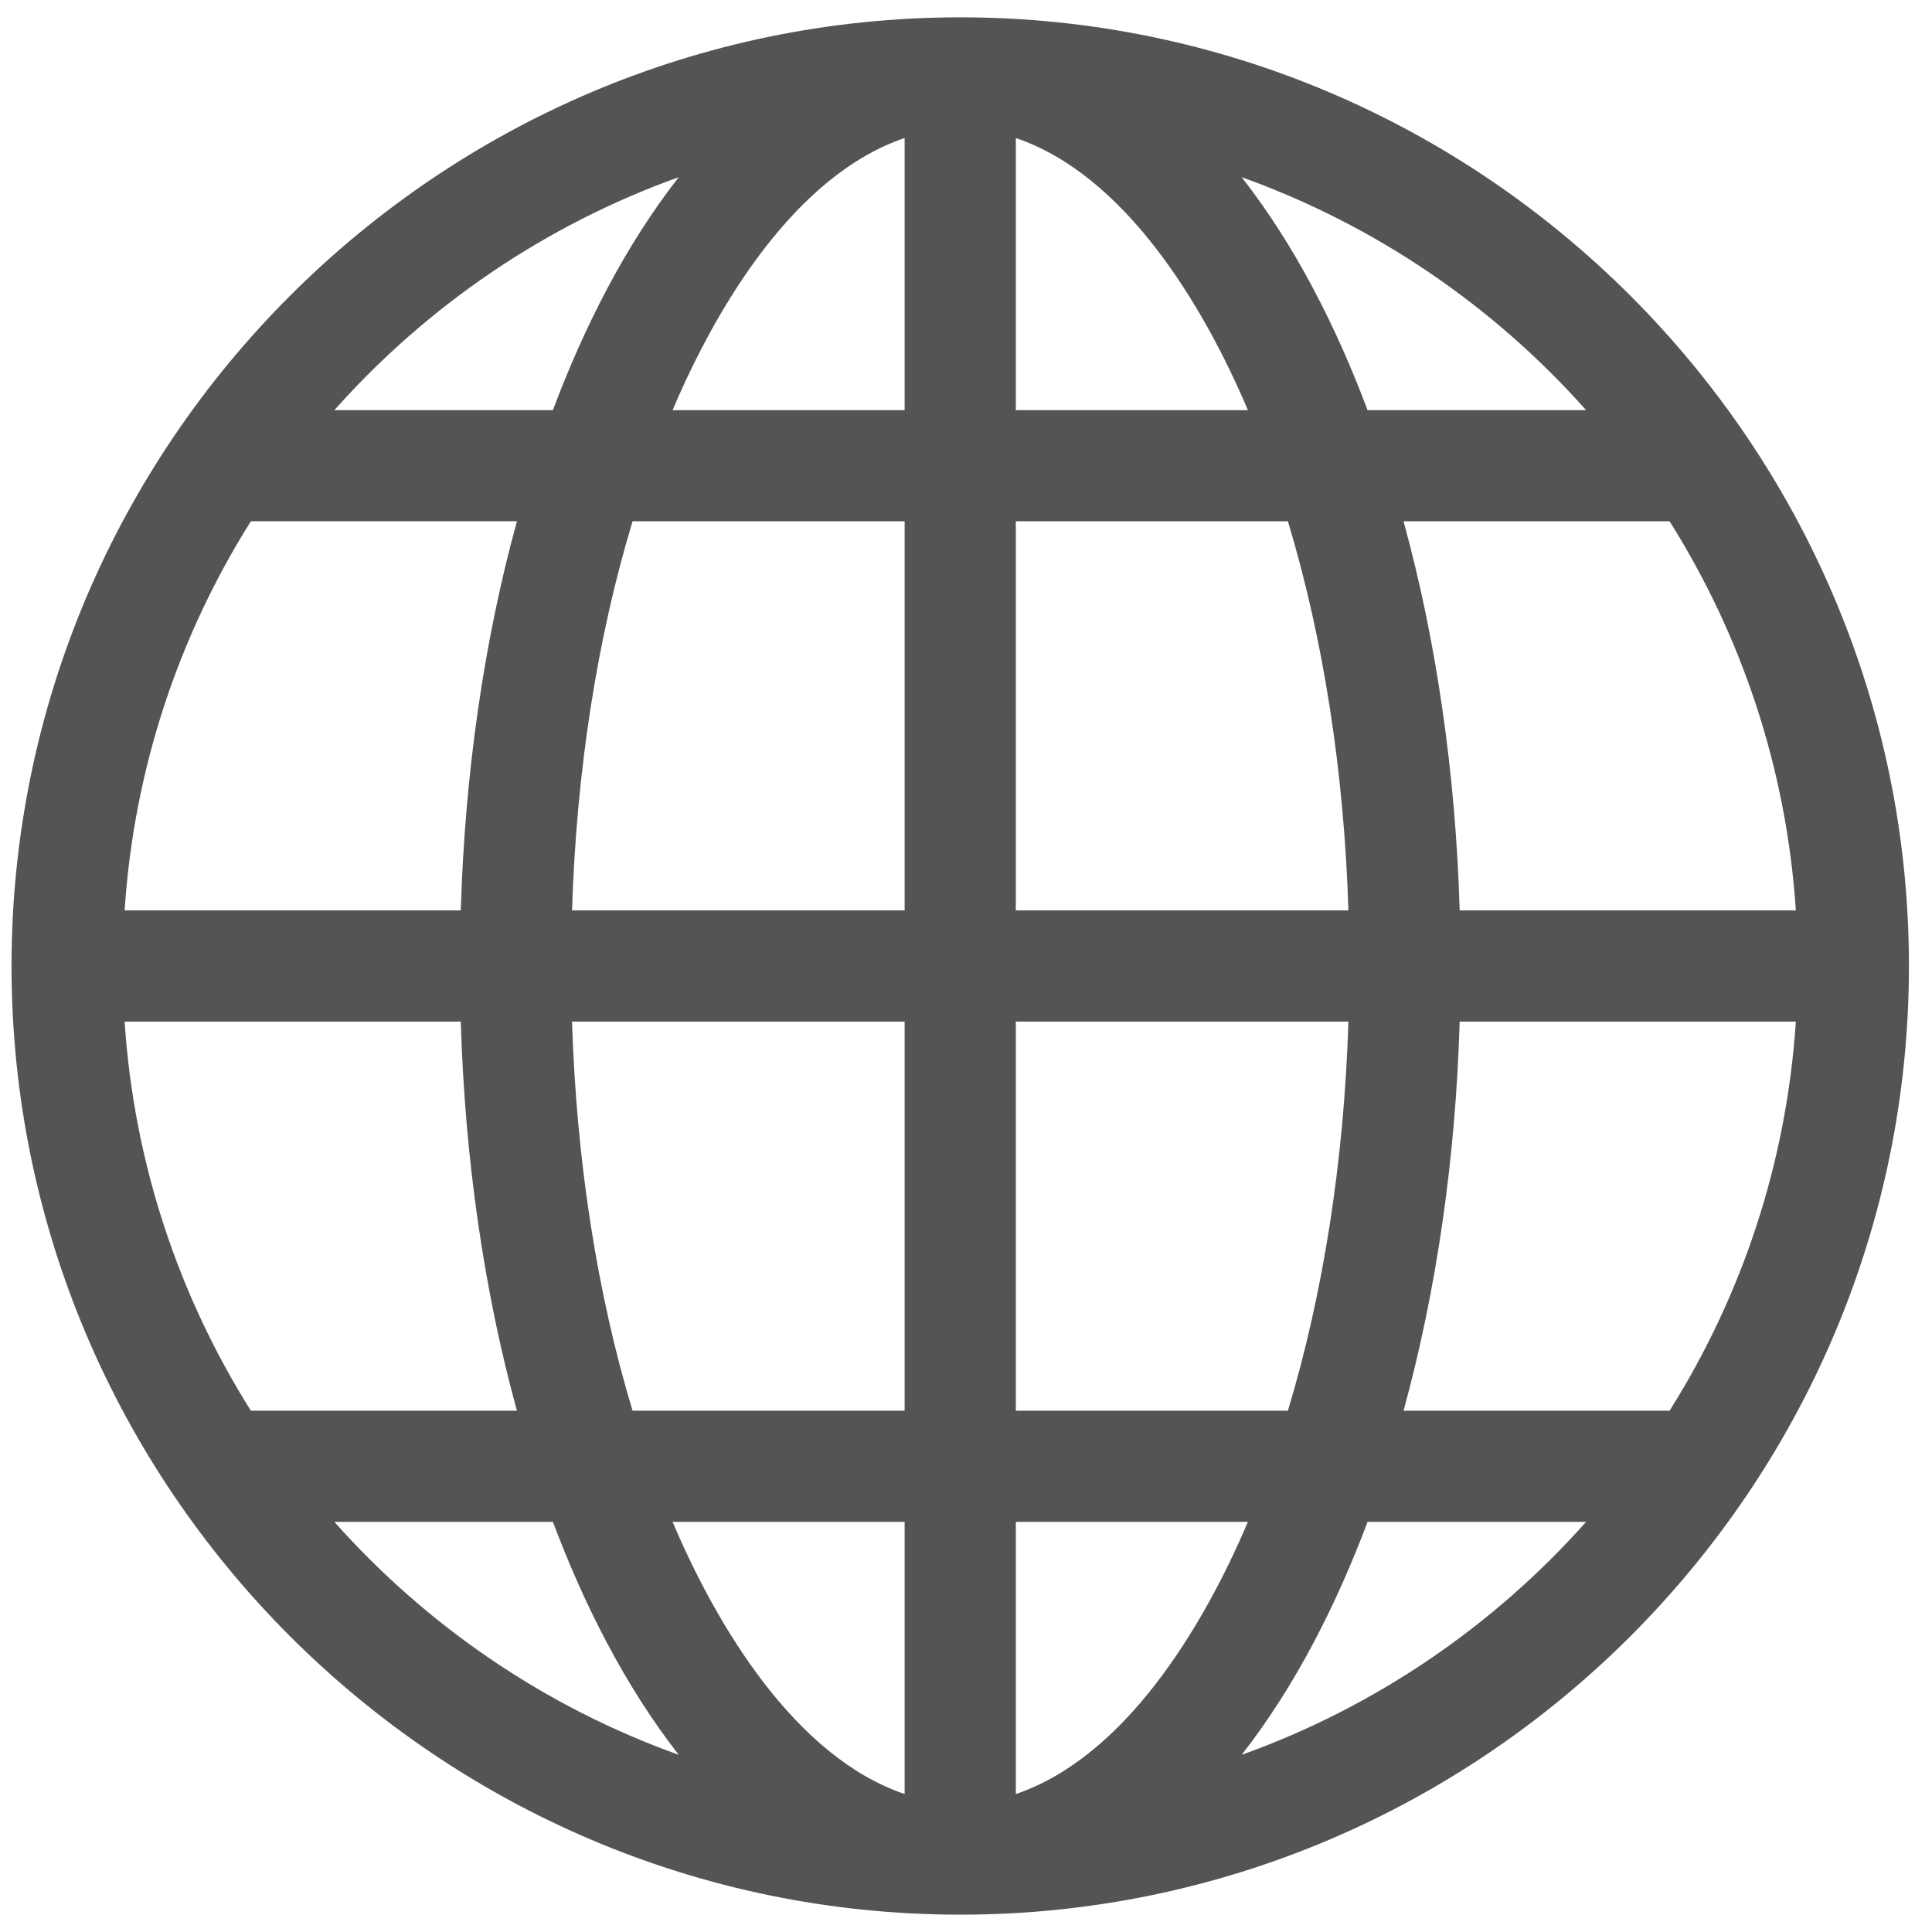 <?xml version="1.0" encoding="UTF-8"?> <svg xmlns="http://www.w3.org/2000/svg" width="34" height="34" viewBox="0 0 34 34" fill="none"><g clip-path="url(#clip0_2422_13164_65fd8cb496b0b)"><g clip-path="url(#clip1_2422_13164_65fd8cb496b0b)"><path d="M16.898 33.695C26.091 33.695 33.594 26.192 33.594 17C33.594 7.807 26.091 0.305 16.898 0.305C7.706 0.305 0.203 7.808 0.203 17C0.203 26.193 7.706 33.695 16.898 33.695ZM21.851 30.882C22.797 29.673 23.522 28.231 24.067 26.782H27.913C26.283 28.615 24.205 30.039 21.851 30.882ZM29.382 24.826H24.7C25.277 22.727 25.616 20.399 25.688 17.978H31.604C31.439 20.482 30.647 22.816 29.382 24.826ZM29.382 9.174C30.647 11.184 31.439 13.518 31.604 16.022H25.688C25.616 13.601 25.277 11.273 24.7 9.174H29.382ZM27.913 7.218H24.067C23.523 5.769 22.798 4.327 21.851 3.118C24.205 3.961 26.283 5.385 27.913 7.218ZM17.877 2.429C19.796 3.079 21.174 5.362 21.961 7.218H17.877V2.429ZM17.877 9.174H22.665C23.287 11.233 23.653 13.57 23.73 16.022H17.877V9.174ZM17.877 17.978H23.73C23.653 20.43 23.287 22.767 22.665 24.826H17.877V17.978ZM17.877 26.782H21.961C21.172 28.641 19.795 30.921 17.877 31.572V26.782ZM5.884 26.782H9.73C10.274 28.23 10.999 29.672 11.945 30.882C9.592 30.04 7.514 28.615 5.884 26.782ZM15.92 31.572C14.002 30.921 12.625 28.641 11.836 26.782H15.92V31.572ZM15.92 24.826H11.132C10.509 22.767 10.144 20.43 10.067 17.978H15.92V24.826ZM15.92 16.022H10.067C10.144 13.57 10.509 11.233 11.132 9.174H15.92V16.022ZM15.92 2.429V7.218H11.836C12.625 5.359 14.002 3.079 15.92 2.429ZM11.945 3.118C10.999 4.327 10.274 5.769 9.73 7.218H5.884C7.514 5.385 9.592 3.961 11.945 3.118ZM4.415 9.173H9.097C8.52 11.273 8.181 13.601 8.109 16.022H2.193C2.358 13.518 3.15 11.184 4.415 9.173ZM2.193 17.978H8.109C8.181 20.399 8.52 22.727 9.097 24.826H4.415C3.15 22.816 2.358 20.482 2.193 17.978Z" fill="#545454"></path></g></g><defs><clipPath id="clip0_2422_13164_65fd8cb496b0b"><rect width="33.391" height="33.391" fill="white" transform="translate(0.203 0.305)"></rect></clipPath><clipPath id="clip1_2422_13164_65fd8cb496b0b"><rect width="33.391" height="33.391" fill="white" transform="translate(0.203 0.305)"></rect></clipPath></defs></svg> 